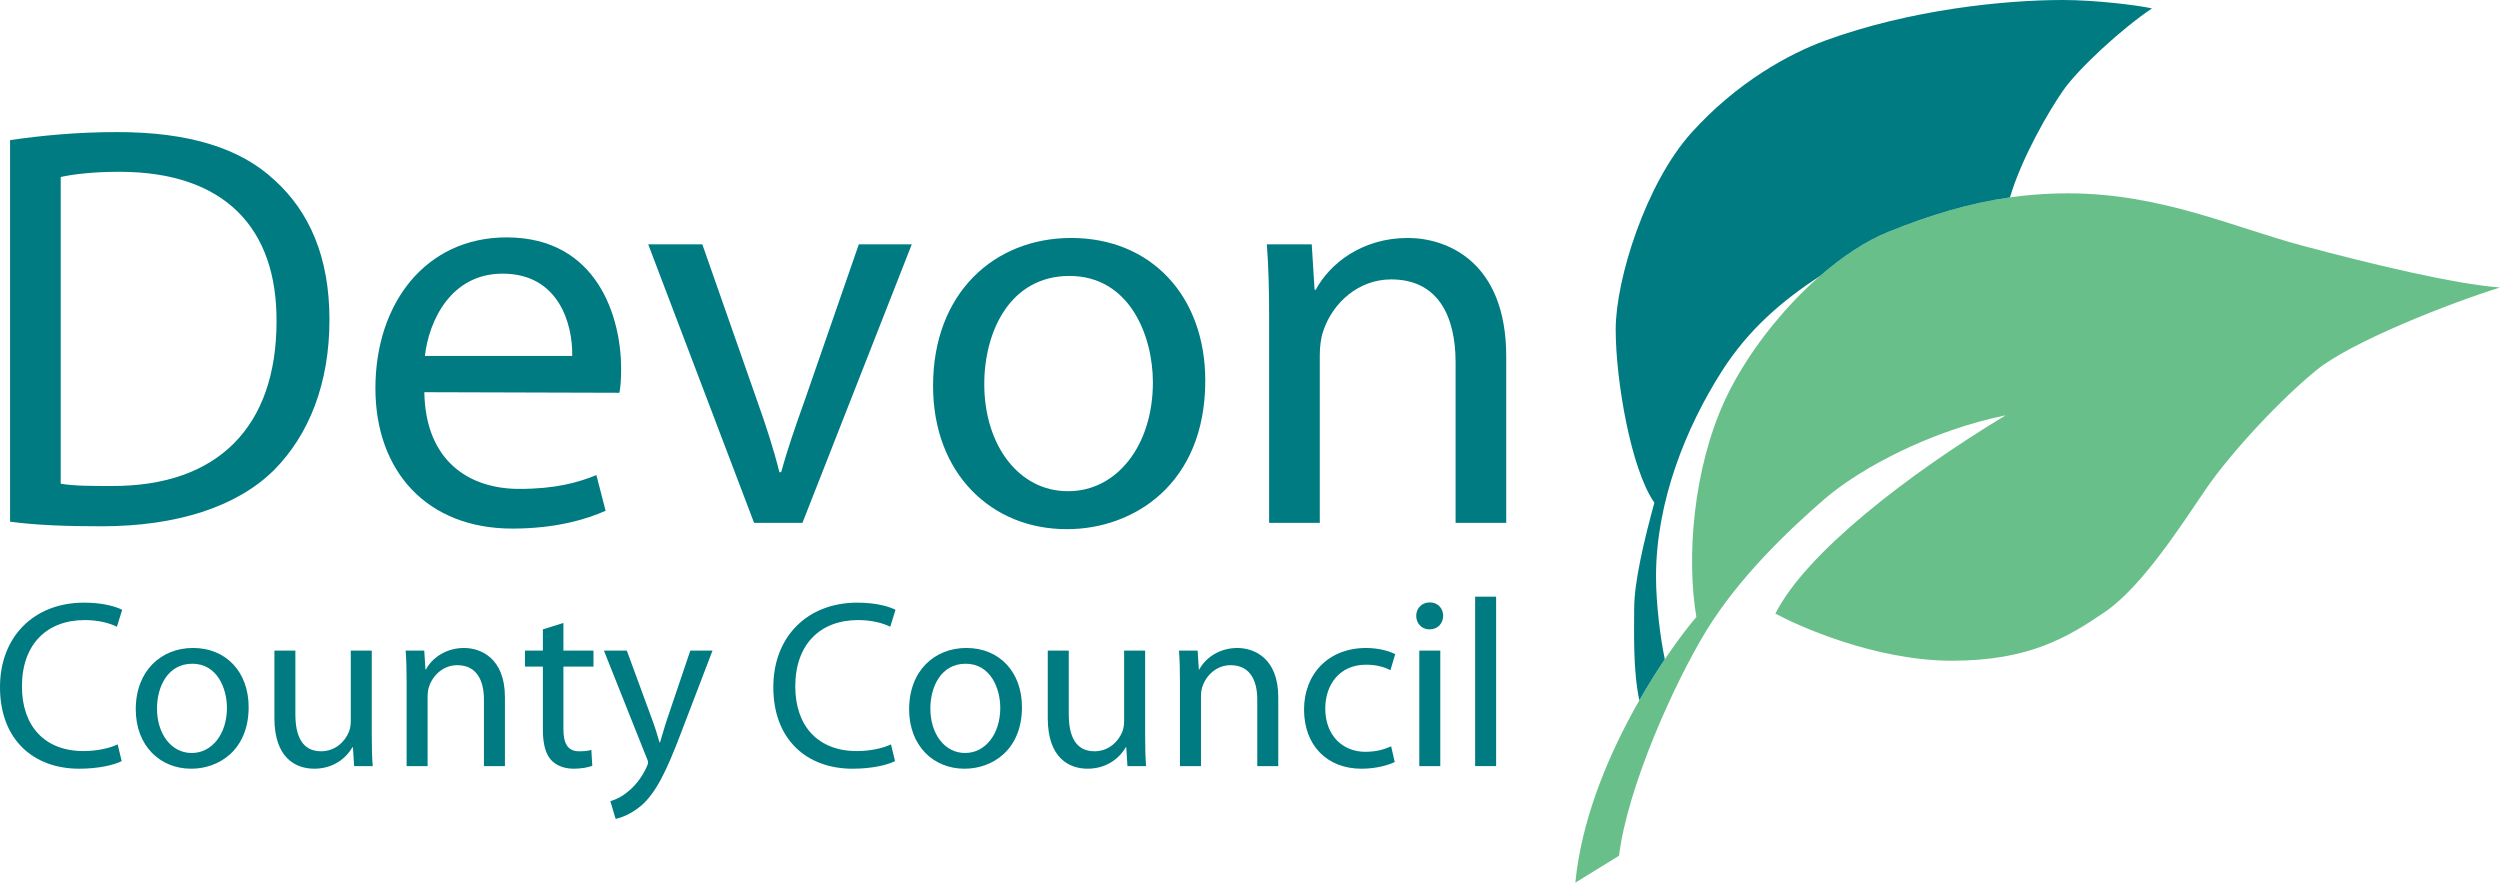 <?xml version="1.0" encoding="UTF-8" standalone="no"?>
<!-- Created with Inkscape (http://www.inkscape.org/) -->
<svg
   xmlns:dc="http://purl.org/dc/elements/1.1/"
   xmlns:cc="http://creativecommons.org/ns#"
   xmlns:rdf="http://www.w3.org/1999/02/22-rdf-syntax-ns#"
   xmlns:svg="http://www.w3.org/2000/svg"
   xmlns="http://www.w3.org/2000/svg"
   xmlns:sodipodi="http://sodipodi.sourceforge.net/DTD/sodipodi-0.dtd"
   xmlns:inkscape="http://www.inkscape.org/namespaces/inkscape"
   width="173.763"
   height="61.348"
   id="svg4637"
   sodipodi:version="0.32"
   inkscape:version="0.46"
   version="1.0"
   sodipodi:docname="devon county council.svg"
   inkscape:output_extension="org.inkscape.output.svg.inkscape">
  <defs
     id="defs4639">
    <inkscape:perspective
       sodipodi:type="inkscape:persp3d"
       inkscape:vp_x="0 : 526.18109 : 1"
       inkscape:vp_y="0 : 1000 : 0"
       inkscape:vp_z="744.09448 : 526.18109 : 1"
       inkscape:persp3d-origin="372.04724 : 350.78739 : 1"
       id="perspective4645" />
  </defs>
  <sodipodi:namedview
     id="base"
     pagecolor="#ffffff"
     bordercolor="#666666"
     borderopacity="1.0"
     gridtolerance="10000"
     guidetolerance="10"
     objecttolerance="10"
     inkscape:pageopacity="0.0"
     inkscape:pageshadow="2"
     inkscape:zoom="2.8"
     inkscape:cx="92.154323"
     inkscape:cy="24.215729"
     inkscape:document-units="px"
     inkscape:current-layer="layer1"
     showgrid="false"
     inkscape:window-width="1280"
     inkscape:window-height="750"
     inkscape:window-x="-8"
     inkscape:window-y="-8" />
  <g
     inkscape:label="Layer 1"
     inkscape:groupmode="layer"
     id="layer1"
     transform="translate(-133.119,258.312)">
    <path
       style="fill:#007b82;overflow:visible"
       d="M 133.819,-248.572 C 135.978,-248.892 138.499,-249.132 141.257,-249.132 C 146.257,-249.132 149.817,-248.012 152.178,-245.813 C 154.617,-243.613 156.018,-240.453 156.018,-236.092 C 156.018,-231.693 154.618,-228.093 152.137,-225.613 C 149.577,-223.092 145.417,-221.732 140.178,-221.732 C 137.657,-221.732 135.618,-221.812 133.819,-222.052 L 133.819,-248.572 z M 137.339,-224.693 C 138.219,-224.533 139.499,-224.533 140.858,-224.533 C 148.298,-224.493 152.339,-228.692 152.339,-235.972 C 152.379,-242.411 148.779,-246.371 141.418,-246.371 C 139.619,-246.371 138.258,-246.211 137.339,-246.011 L 137.339,-224.693 L 137.339,-224.693 z"
       id="path11" />
    <path
       style="fill:#007b82;overflow:visible"
       d="M 162.612,-231.052 C 162.691,-226.292 165.691,-224.331 169.212,-224.331 C 171.732,-224.331 173.292,-224.771 174.571,-225.292 L 175.212,-222.812 C 173.971,-222.252 171.811,-221.572 168.732,-221.572 C 162.812,-221.572 159.212,-225.533 159.212,-231.332 C 159.212,-237.213 162.691,-241.812 168.332,-241.812 C 174.65,-241.812 176.291,-236.251 176.291,-232.692 C 176.291,-231.972 176.25,-231.412 176.171,-231.012 L 162.612,-231.052 z M 172.892,-233.572 C 172.931,-235.772 171.971,-239.292 168.052,-239.292 C 164.452,-239.292 162.931,-236.013 162.651,-233.572 L 172.892,-233.572 z"
       id="path13" />
    <path
       style="fill:#007b82;overflow:visible"
       d="M 181.933,-241.331 L 185.732,-230.491 C 186.373,-228.691 186.893,-227.092 187.292,-225.491 L 187.412,-225.491 C 187.851,-227.092 188.412,-228.691 189.053,-230.491 L 192.812,-241.331 L 196.493,-241.331 L 188.893,-221.972 L 185.532,-221.972 L 178.173,-241.331 L 181.933,-241.331 L 181.933,-241.331 z"
       id="path15" />
    <path
       style="fill:#007b82;overflow:visible"
       d="M 207.251,-221.533 C 202.053,-221.533 197.972,-225.373 197.972,-231.492 C 197.972,-237.972 202.252,-241.772 207.572,-241.772 C 213.132,-241.772 216.892,-237.732 216.892,-231.852 C 216.892,-224.652 211.892,-221.533 207.292,-221.533 L 207.251,-221.533 L 207.251,-221.533 z M 207.371,-224.172 C 210.732,-224.172 213.251,-227.331 213.251,-231.732 C 213.251,-235.011 211.612,-239.132 207.452,-239.132 C 203.332,-239.132 201.531,-235.292 201.531,-231.611 C 201.531,-227.372 203.931,-224.172 207.332,-224.172 L 207.371,-224.172 z"
       id="path17" />
    <path
       style="fill:#007b82;overflow:visible"
       d="M 221.331,-236.091 C 221.331,-238.132 221.291,-239.732 221.171,-241.331 L 224.291,-241.331 L 224.49,-238.171 L 224.571,-238.171 C 225.53,-239.972 227.77,-241.772 230.97,-241.772 C 233.65,-241.772 237.81,-240.171 237.81,-233.533 L 237.81,-221.972 L 234.29,-221.972 L 234.29,-233.132 C 234.29,-236.251 233.13,-238.892 229.81,-238.892 C 227.53,-238.892 225.731,-237.251 225.089,-235.292 C 224.93,-234.852 224.851,-234.212 224.851,-233.651 L 224.851,-221.971 L 221.329,-221.971 L 221.329,-236.091 L 221.331,-236.091 z"
       id="path19" />
    <path
       style="fill:#007b82;overflow:visible"
       d="M 141.577,-205.412 C 141.062,-205.146 139.984,-204.882 138.625,-204.882 C 135.474,-204.882 133.119,-206.872 133.119,-210.554 C 133.119,-214.07 135.49,-216.425 138.957,-216.425 C 140.333,-216.425 141.228,-216.126 141.611,-215.927 L 141.245,-214.75 C 140.714,-215.015 139.935,-215.214 139.006,-215.214 C 136.386,-215.214 134.644,-213.539 134.644,-210.604 C 134.644,-207.851 136.22,-206.109 138.923,-206.109 C 139.82,-206.109 140.715,-206.292 141.296,-206.574 L 141.577,-205.412 z"
       id="path23" />
    <path
       style="fill:#007b82;overflow:visible"
       d="M 146.404,-204.882 C 144.248,-204.882 142.555,-206.474 142.555,-209.011 C 142.555,-211.699 144.331,-213.275 146.536,-213.275 C 148.841,-213.275 150.401,-211.599 150.401,-209.161 C 150.401,-206.176 148.328,-204.883 146.421,-204.883 L 146.404,-204.883 L 146.404,-204.882 z M 146.453,-205.976 C 147.846,-205.976 148.892,-207.287 148.892,-209.111 C 148.892,-210.471 148.212,-212.179 146.487,-212.179 C 144.779,-212.179 144.031,-210.587 144.031,-209.062 C 144.031,-207.303 145.026,-205.976 146.436,-205.976 L 146.453,-205.976 z"
       id="path25" />
    <path
       style="fill:#007b82;overflow:visible"
       d="M 158.958,-207.253 C 158.958,-206.424 158.976,-205.694 159.024,-205.064 L 157.732,-205.064 L 157.649,-206.375 L 157.615,-206.375 C 157.25,-205.729 156.388,-204.883 154.962,-204.883 C 153.702,-204.883 152.191,-205.596 152.191,-208.399 L 152.191,-213.092 L 153.65,-213.092 L 153.65,-208.664 C 153.65,-207.138 154.131,-206.094 155.441,-206.094 C 156.421,-206.094 157.101,-206.774 157.365,-207.437 C 157.45,-207.635 157.5,-207.9 157.5,-208.183 L 157.5,-213.091 L 158.958,-213.091 L 158.958,-207.253 z"
       id="path27" />
    <path
       style="fill:#007b82;overflow:visible"
       d="M 161.381,-210.919 C 161.381,-211.765 161.363,-212.428 161.315,-213.091 L 162.607,-213.091 L 162.69,-211.781 L 162.724,-211.781 C 163.121,-212.527 164.05,-213.274 165.377,-213.274 C 166.488,-213.274 168.214,-212.61 168.214,-209.857 L 168.214,-205.063 L 166.755,-205.063 L 166.755,-209.691 C 166.755,-210.985 166.274,-212.079 164.898,-212.079 C 163.952,-212.079 163.206,-211.399 162.94,-210.587 C 162.874,-210.404 162.84,-210.14 162.84,-209.907 L 162.84,-205.063 L 161.381,-205.063 L 161.381,-210.919 L 161.381,-210.919 z"
       id="path29" />
    <path
       style="fill:#007b82;overflow:visible"
       d="M 172.279,-215.015 L 172.279,-213.091 L 174.369,-213.091 L 174.369,-211.98 L 172.279,-211.98 L 172.279,-207.652 C 172.279,-206.657 172.56,-206.093 173.374,-206.093 C 173.772,-206.093 174.004,-206.125 174.22,-206.192 L 174.286,-205.082 C 174.004,-204.982 173.556,-204.883 172.993,-204.883 C 172.312,-204.883 171.764,-205.114 171.417,-205.496 C 171.018,-205.943 170.852,-206.657 170.852,-207.602 L 170.852,-211.98 L 169.608,-211.98 L 169.608,-213.091 L 170.852,-213.091 L 170.852,-214.568 L 172.279,-215.015 z"
       id="path31" />
    <path
       style="fill:#007b82;overflow:visible"
       d="M 176.686,-213.091 L 178.429,-208.348 C 178.627,-207.818 178.827,-207.187 178.959,-206.706 L 178.993,-206.706 C 179.142,-207.186 179.308,-207.8 179.506,-208.381 L 181.099,-213.091 L 182.642,-213.091 L 180.452,-207.369 C 179.407,-204.616 178.695,-203.206 177.7,-202.327 C 176.97,-201.714 176.274,-201.465 175.907,-201.398 L 175.542,-202.626 C 175.907,-202.726 176.388,-202.957 176.82,-203.339 C 177.218,-203.654 177.698,-204.218 178.047,-204.964 C 178.113,-205.113 178.162,-205.213 178.162,-205.313 C 178.162,-205.396 178.13,-205.512 178.047,-205.678 L 175.095,-213.091 L 176.686,-213.091 L 176.686,-213.091 z"
       id="path33" />
    <path
       style="fill:#007b82;overflow:visible"
       d="M 195.328,-205.412 C 194.815,-205.146 193.737,-204.882 192.376,-204.882 C 189.226,-204.882 186.869,-206.872 186.869,-210.554 C 186.869,-214.07 189.242,-216.425 192.708,-216.425 C 194.083,-216.425 194.98,-216.126 195.362,-215.927 L 194.996,-214.75 C 194.465,-215.015 193.685,-215.214 192.757,-215.214 C 190.137,-215.214 188.395,-213.539 188.395,-210.604 C 188.395,-207.851 189.97,-206.109 192.674,-206.109 C 193.571,-206.109 194.466,-206.292 195.047,-206.574 L 195.328,-205.412 z"
       id="path35" />
    <path
       style="fill:#007b82;overflow:visible"
       d="M 200.155,-204.882 C 198,-204.882 196.308,-206.474 196.308,-209.011 C 196.308,-211.699 198.082,-213.275 200.287,-213.275 C 202.594,-213.275 204.151,-211.599 204.151,-209.161 C 204.151,-206.176 202.078,-204.883 200.172,-204.883 L 200.155,-204.883 L 200.155,-204.882 z M 200.206,-205.976 C 201.6,-205.976 202.643,-207.287 202.643,-209.111 C 202.643,-210.471 201.963,-212.179 200.238,-212.179 C 198.53,-212.179 197.784,-210.587 197.784,-209.062 C 197.784,-207.303 198.779,-205.976 200.189,-205.976 L 200.206,-205.976 z"
       id="path37" />
    <path
       style="fill:#007b82;overflow:visible"
       d="M 212.712,-207.253 C 212.712,-206.424 212.728,-205.694 212.778,-205.064 L 211.483,-205.064 L 211.4,-206.375 L 211.368,-206.375 C 211.002,-205.729 210.139,-204.883 208.714,-204.883 C 207.453,-204.883 205.944,-205.596 205.944,-208.399 L 205.944,-213.092 L 207.404,-213.092 L 207.404,-208.664 C 207.404,-207.138 207.883,-206.094 209.195,-206.094 C 210.173,-206.094 210.853,-206.774 211.119,-207.437 C 211.202,-207.636 211.251,-207.901 211.251,-208.184 L 211.251,-213.092 L 212.712,-213.092 L 212.712,-207.253 z"
       id="path39" />
    <path
       style="fill:#007b82;overflow:visible"
       d="M 215.132,-210.919 C 215.132,-211.765 215.115,-212.428 215.066,-213.091 L 216.361,-213.091 L 216.444,-211.781 L 216.476,-211.781 C 216.874,-212.527 217.804,-213.274 219.13,-213.274 C 220.24,-213.274 221.965,-212.61 221.965,-209.857 L 221.965,-205.063 L 220.506,-205.063 L 220.506,-209.691 C 220.506,-210.985 220.025,-212.079 218.649,-212.079 C 217.704,-212.079 216.958,-211.399 216.692,-210.587 C 216.626,-210.404 216.593,-210.14 216.593,-209.907 L 216.593,-205.063 L 215.132,-205.063 L 215.132,-210.919 L 215.132,-210.919 z"
       id="path41" />
    <path
       style="fill:#007b82;overflow:visible"
       d="M 230.06,-205.346 C 229.679,-205.163 228.833,-204.882 227.755,-204.882 C 225.333,-204.882 223.757,-206.524 223.757,-208.995 C 223.757,-211.466 225.448,-213.274 228.07,-213.274 C 228.933,-213.274 229.696,-213.057 230.093,-212.842 L 229.762,-211.731 C 229.412,-211.913 228.865,-212.112 228.07,-212.112 C 226.228,-212.112 225.233,-210.736 225.233,-209.061 C 225.233,-207.203 226.428,-206.058 228.02,-206.058 C 228.85,-206.058 229.397,-206.257 229.811,-206.44 L 230.06,-205.346 z"
       id="path43" />
    <path
       style="fill:#007b82;overflow:visible"
       d="M 232.464,-214.568 C 231.917,-214.568 231.553,-215 231.553,-215.513 C 231.553,-216.026 231.935,-216.442 232.498,-216.442 C 233.06,-216.442 233.427,-216.027 233.427,-215.513 C 233.427,-214.999 233.061,-214.568 232.482,-214.568 L 232.464,-214.568 z M 231.768,-205.064 L 231.768,-213.091 L 233.227,-213.091 L 233.227,-205.064 L 231.768,-205.064 z"
       id="path45" />
    <path
       style="fill:#007b82;overflow:visible"
       d="M 235.649,-216.84 L 237.107,-216.84 L 237.107,-205.064 L 235.649,-205.064 L 235.649,-216.84 z"
       id="path47" />
    <path
       style="fill:#68bf8a;overflow:visible"
       d="M 276.851,-244.874 C 283.279,-244.874 288.303,-242.536 293.094,-241.251 C 297.884,-239.966 303.726,-238.563 306.882,-238.33 C 303.493,-237.278 296.599,-234.591 294.146,-232.604 C 291.692,-230.618 288.185,-226.878 286.433,-224.307 C 284.68,-221.737 281.993,-217.53 279.421,-215.778 C 276.851,-214.025 274.163,-212.389 268.788,-212.389 C 263.413,-212.389 258.038,-214.842 256.519,-215.66 C 258.623,-219.867 265.75,-225.358 272.527,-229.448 C 267.385,-228.396 262.478,-225.826 259.908,-223.605 C 257.337,-221.385 253.947,-218.114 251.727,-214.492 C 249.507,-210.869 246.236,-203.625 245.651,-198.834 L 242.613,-196.964 C 243.431,-205.377 249.391,-213.557 251.026,-215.426 C 250.326,-219.516 250.793,-225.709 253.012,-230.5 C 255.233,-235.291 260.024,-240.432 264.348,-242.186 C 268.671,-243.939 272.527,-244.874 276.851,-244.874 z"
       id="path49" />
    <path
       style="fill:#007b82;overflow:visible"
       d="M 246.703,-216.012 C 246.703,-214.375 246.613,-211.753 247.061,-209.636 C 247.668,-210.698 248.274,-211.66 248.833,-212.491 C 248.529,-213.903 248.221,-216.337 248.221,-218.231 C 248.221,-223.49 250.326,-228.631 252.78,-232.487 C 254.651,-235.429 257.002,-237.419 259.62,-239.131 C 261.161,-240.474 262.784,-241.552 264.349,-242.187 C 267.291,-243.379 270.017,-244.193 272.822,-244.591 C 273.649,-247.379 275.526,-250.593 276.502,-252.001 C 277.553,-253.521 280.591,-256.325 282.695,-257.728 C 281.642,-257.961 278.721,-258.312 276.502,-258.312 C 272.411,-258.312 265.899,-257.643 260.024,-255.507 C 257.454,-254.572 253.833,-252.586 250.677,-249.08 C 247.523,-245.575 245.418,-238.914 245.418,-235.409 C 245.418,-231.903 246.47,-225.71 248.107,-223.373 C 247.405,-220.803 246.703,-217.882 246.703,-216.012 z"
       id="path51" />
  </g>
</svg>

